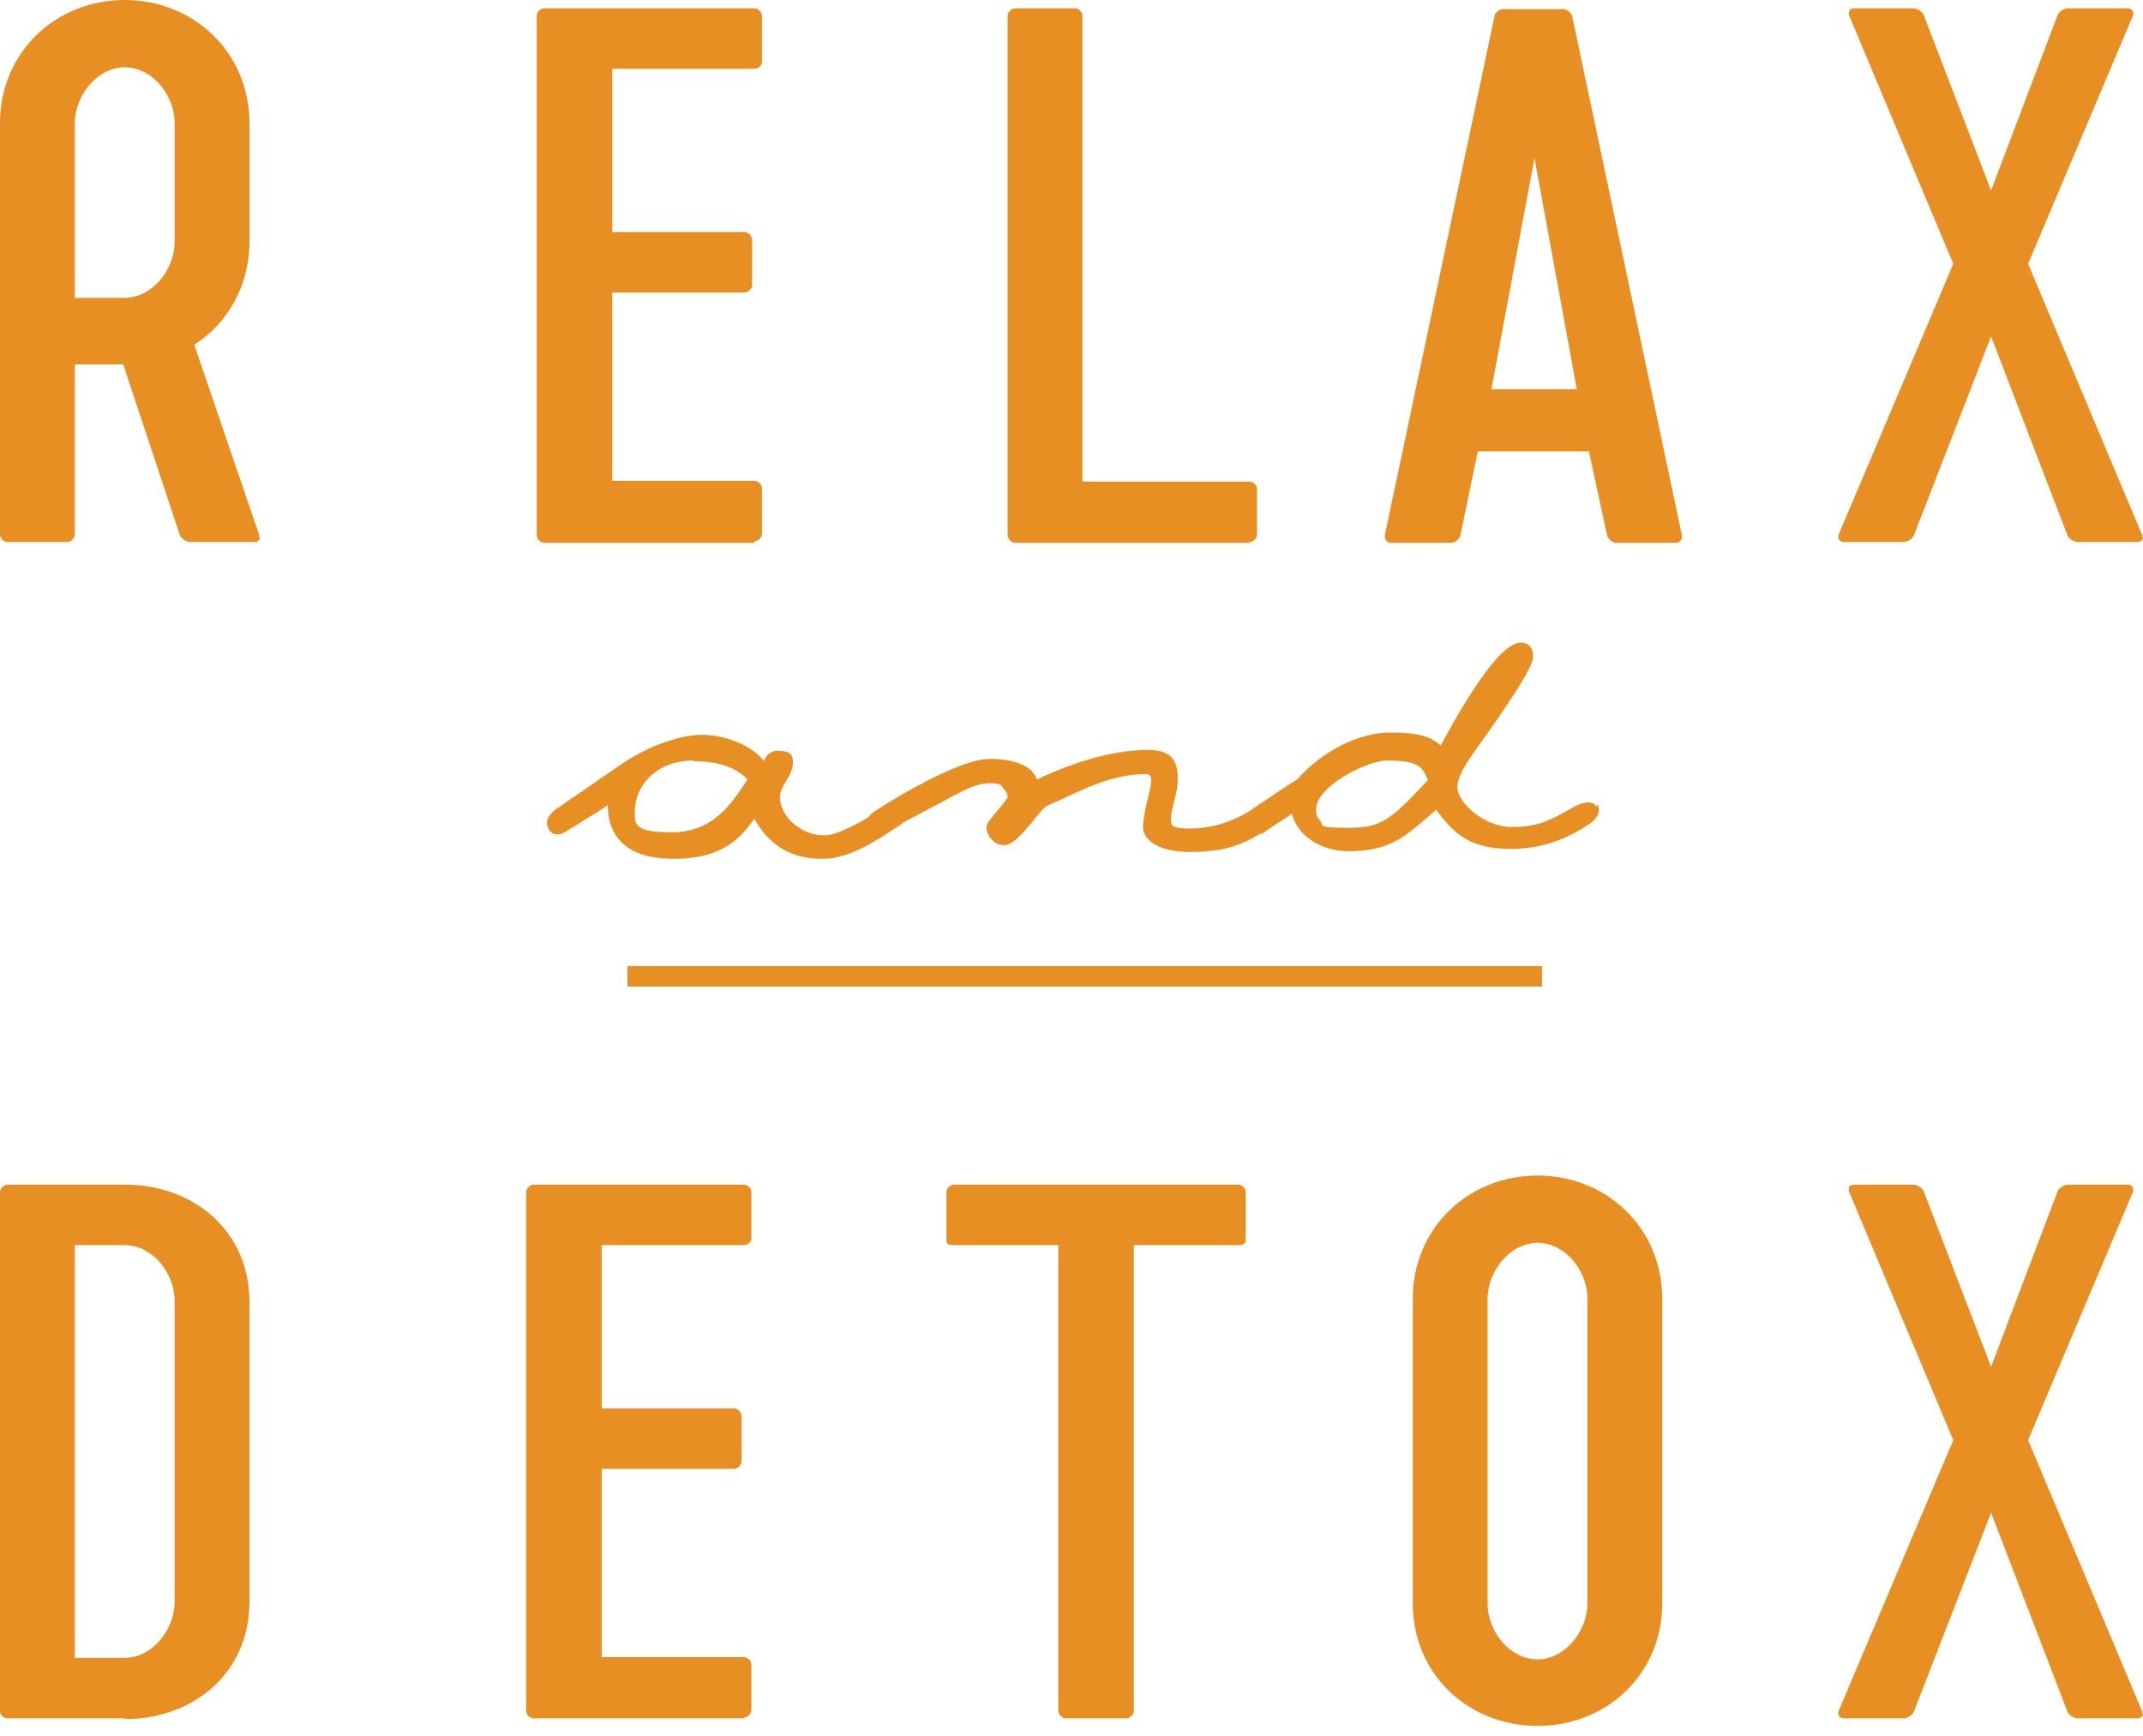 <?xml version="1.0" encoding="UTF-8"?>
<svg id="Layer_1" xmlns="http://www.w3.org/2000/svg" version="1.1" viewBox="0 0 283.5 229.6">
  <!-- Generator: Adobe Illustrator 29.5.1, SVG Export Plug-In . SVG Version: 2.1.0 Build 141)  -->
  <defs>
    <style>
      .st0 {
        fill: #e88f24;
      }
    </style>
  </defs>
  <g>
    <path class="st0" d="M34.4,71.1c0,.3-.3.6-.7.6h-8.5c-.5,0-1.2-.4-1.4-.9l-7.5-22.6h-6.4v22.5c0,.5-.5,1-1,1H1c-.5,0-1-.5-1-1V16.3C0,6.9,7.4,0,16.5,0s16.5,6.9,16.5,16.3v15.7c0,5.8-2.9,10.8-7.3,13.6l8.6,25.2v.3ZM23.1,16.3c0-3.8-3-7.4-6.6-7.4s-6.6,3.7-6.6,7.4v23.1h6.6c3.6,0,6.6-3.7,6.6-7.4v-15.7Z"/>
    <path class="st0" d="M99.8,71.8h-27.8c-.5,0-1-.5-1-1V2.1c0-.5.5-1,1-1h27.8c.5,0,1,.5,1,1v6.1c0,.5-.5.9-1,.9h-18.8v21.6h17.5c.5,0,1,.5,1,1v6c0,.5-.5,1-1,1h-17.5v24.9h18.8c.5,0,1,.5,1,1v6c0,.5-.5,1-1,1Z"/>
    <path class="st0" d="M165.3,71.8h-31c-.5,0-1-.5-1-1V2.1c0-.5.5-1,1-1h7.9c.5,0,1,.5,1,1v61.6h22.1c.5,0,1,.5,1,1v6c0,.5-.5,1-1,1Z"/>
    <path class="st0" d="M221.7,71.8h-7.9c-.5,0-1.1-.5-1.2-1l-2.4-11.1h-14.7l-2.3,11.1c-.1.5-.7,1-1.2,1h-8c-.4,0-.8-.3-.8-.8v-.2c0,0,14.5-68.6,14.5-68.6,0-.5.7-1,1.2-1h7.9c.5,0,1.1.5,1.2,1l14.5,68.6v.2c0,.5-.4.8-.8.8ZM203,20.9l-5.7,30.6h11.3l-5.6-30.6Z"/>
    <path class="st0" d="M283.5,71.1c0,.3-.3.6-.7.6h-7.9c-.5,0-1.2-.4-1.4-.9l-10.1-26.3-10.2,26.3c-.2.5-.9.9-1.4.9h-7.9c-.4,0-.7-.3-.7-.6v-.3c0,0,15.2-35.9,15.2-35.9l-13.8-32.9v-.3c0-.3.2-.6.6-.6h7.9c.5,0,1.2.4,1.4.9l8.9,23.2,8.8-23.2c.2-.5.9-.9,1.4-.9h7.9c.4,0,.7.3.7.6v.3c0,0-13.9,32.9-13.9,32.9l15.1,35.9v.3Z"/>
  </g>
  <g>
    <path class="st0" d="M16.5,227.3H1c-.5,0-1-.4-1-.9v-68.7c0-.5.5-1,1-1h15.5c9.1,0,16.5,6.1,16.5,15.5v39.7c0,9.4-7.4,15.5-16.5,15.5ZM23.1,172.1c0-3.8-3-7.4-6.6-7.4h-6.6v54.6h6.6c3.6,0,6.6-3.7,6.6-7.4v-39.7Z"/>
    <path class="st0" d="M98.4,227.3h-27.8c-.5,0-1-.5-1-1v-68.6c0-.5.5-1,1-1h27.8c.5,0,1,.5,1,1v6.1c0,.5-.5.9-1,.9h-18.8v21.6h17.5c.5,0,1,.5,1,1v6c0,.5-.5,1-1,1h-17.5v24.9h18.8c.5,0,1,.5,1,1v6c0,.5-.5,1-1,1Z"/>
    <path class="st0" d="M163.8,164.7h-13.8v61.6c0,.5-.5,1-1,1h-8c-.5,0-1-.5-1-1v-61.6h-13.8c-.4,0-1,0-1-.6v-6.4c0-.5.5-1,1-1h37.6c.5,0,1,.5,1,1v6.4c0,.5-.6.6-1,.6Z"/>
    <path class="st0" d="M203.4,228.3c-9.1,0-16.5-6.8-16.5-16.2v-40.3c0-9.4,7.4-16.3,16.5-16.3s16.5,6.9,16.5,16.3v40.3c0,9.4-7.4,16.2-16.5,16.2ZM210,171.8c0-3.8-3-7.4-6.6-7.4s-6.6,3.7-6.6,7.4v40.3c0,3.8,3,7.4,6.6,7.4s6.6-3.7,6.6-7.4v-40.3Z"/>
    <path class="st0" d="M283.5,226.7c0,.3-.3.6-.7.6h-7.9c-.5,0-1.2-.4-1.4-.9l-10.1-26.3-10.2,26.3c-.2.5-.9.9-1.4.9h-7.9c-.4,0-.7-.3-.7-.6v-.3c0,0,15.2-35.9,15.2-35.9l-13.8-32.9v-.3c-.1-.3.2-.6.6-.6h7.9c.5,0,1.2.4,1.4.9l8.9,23.2,8.8-23.2c.2-.5.9-.9,1.4-.9h7.9c.4,0,.7.3.7.6v.3c0,0-13.9,32.9-13.9,32.9l15.1,35.9v.3Z"/>
  </g>
  <g>
    <path class="st0" d="M211.2,106.7h0c-.3-.5-1.1-1-3.1.1-2.8,1.6-4.5,2.6-8.1,2.6s-7.2-3.2-7.2-5.3,2.8-5.3,5.1-8.7c2.4-3.5,4.6-6.8,4.9-8.3,0-.4.2-1.7-1.3-2.1,0,0-.2,0-.3,0-3.3,0-9,10.7-10.6,13.6-1.3-1.1-2.7-1.7-6.7-1.7s-8.8,2.3-12.3,6.2c-1,.6-2.6,1.7-4.1,2.7-.8.5-1.6,1.1-2.2,1.5h0c-2,1.2-4.4,2.2-7.6,2.3-.8,0-2.1,0-2.6-.4,0,0-.2-.3-.2-.7,0-.8.2-1.6.4-2.4.2-.9.5-1.8.5-2.9,0-.9,0-2.1-.8-3-.7-.7-1.7-1-3.1-1-4.2,0-9.2,1.3-14.7,3.9-.2-.4-.4-.8-.8-1.2-1.2-1.1-3.5-1.6-5.8-1.5-4.8.3-14.9,6.9-15,7-.3.2-.5.4-.7.7-2.7,1.6-4.7,2.4-5.8,2.4-2.4,0-3.9-1.3-4.6-2-.9-1-1.4-2.2-1.3-3.3,0-.5.4-1.2.8-1.9.5-.8.9-1.6.9-2.4,0-1.1-.3-1.5-1.9-1.6-1.2,0-1.6.7-1.9,1.2,0,0,0,.1,0,.2-1.8-2.3-5.5-3.5-8.2-3.5s-7.1,1.3-11.3,4.3c-2.9,2-4.5,3.1-5.8,4-.8.5-1.4,1-2.2,1.5-1.4,1-1.4,2-1,2.7.7,1.1,1.8.7,2.7,0,.9-.5,1.5-.9,2.1-1.3,1.2-.7,2-1.2,3-1.9,0,1.4.3,3.4,1.8,4.9,1.5,1.5,3.8,2.2,7,2.2,6.7,0,9-3.1,10.6-5.3,1.9,3.5,4.9,5.3,8.8,5.3,0,0,.2,0,.3,0,3.6,0,7.5-2.7,9.6-4.1l.5-.3c.2-.1.3-.3.5-.4.9-.5,1.9-1,3-1.6.9-.5,2-1,3-1.6,2.3-1.2,3.7-2,5.4-2s1.5.3,2,.9c.3.3.4.7.4,1-.4.6-.9,1.2-1.4,1.8-1.1,1.3-1.4,1.7-1.4,2.1,0,1.2,1.1,2.4,2.3,2.4s2.4-1.5,3.7-3c.6-.8,1.2-1.5,1.8-2.1.6-.3,1.3-.6,2-.9,3.4-1.6,7.1-3.4,11.2-3.4.6,0,.8.2.8.8s-.2,1.3-.4,2.2c-.3,1.2-.6,2.5-.7,3.9,0,.6.2,1.2.7,1.7,1,1.1,3,1.7,5.5,1.7,4.7,0,6.9-1,9.3-2.4.3,0,.6-.2.8-.4,1.5-1,2.1-1.4,2.9-1.9l.5-.4c.7,2.9,3.8,5,7.5,5,5.3,0,7.4-1.9,10.1-4.2.5-.4.9-.8,1.5-1.3,0,.1.2.2.2.3,1.9,2.4,3.8,4.9,9.6,4.9s9.3-2.6,10.6-3.4c1-.7,1.4-1.7.9-2.5ZM188.9,103.2c-5,5.3-6.1,6.3-10.5,6.3s-3.2-.3-3.8-1c-.4-.4-.5-.9-.5-1.5.1-3,6.7-6.4,9.4-6.4,4.2,0,4.6.9,5.2,2.1,0,.2.2.3.2.5ZM91.8,100.7c3.3,0,5.5.8,7.1,2.4-.1.2-.3.4-.4.6-2,3-4.4,6.4-9.7,6.4s-4.8-1.3-4.8-3c0-2.7,2.4-6.5,7.8-6.5Z"/>
    <rect class="st0" x="83" y="127.8" width="121" height="2.7"/>
  </g>
</svg>